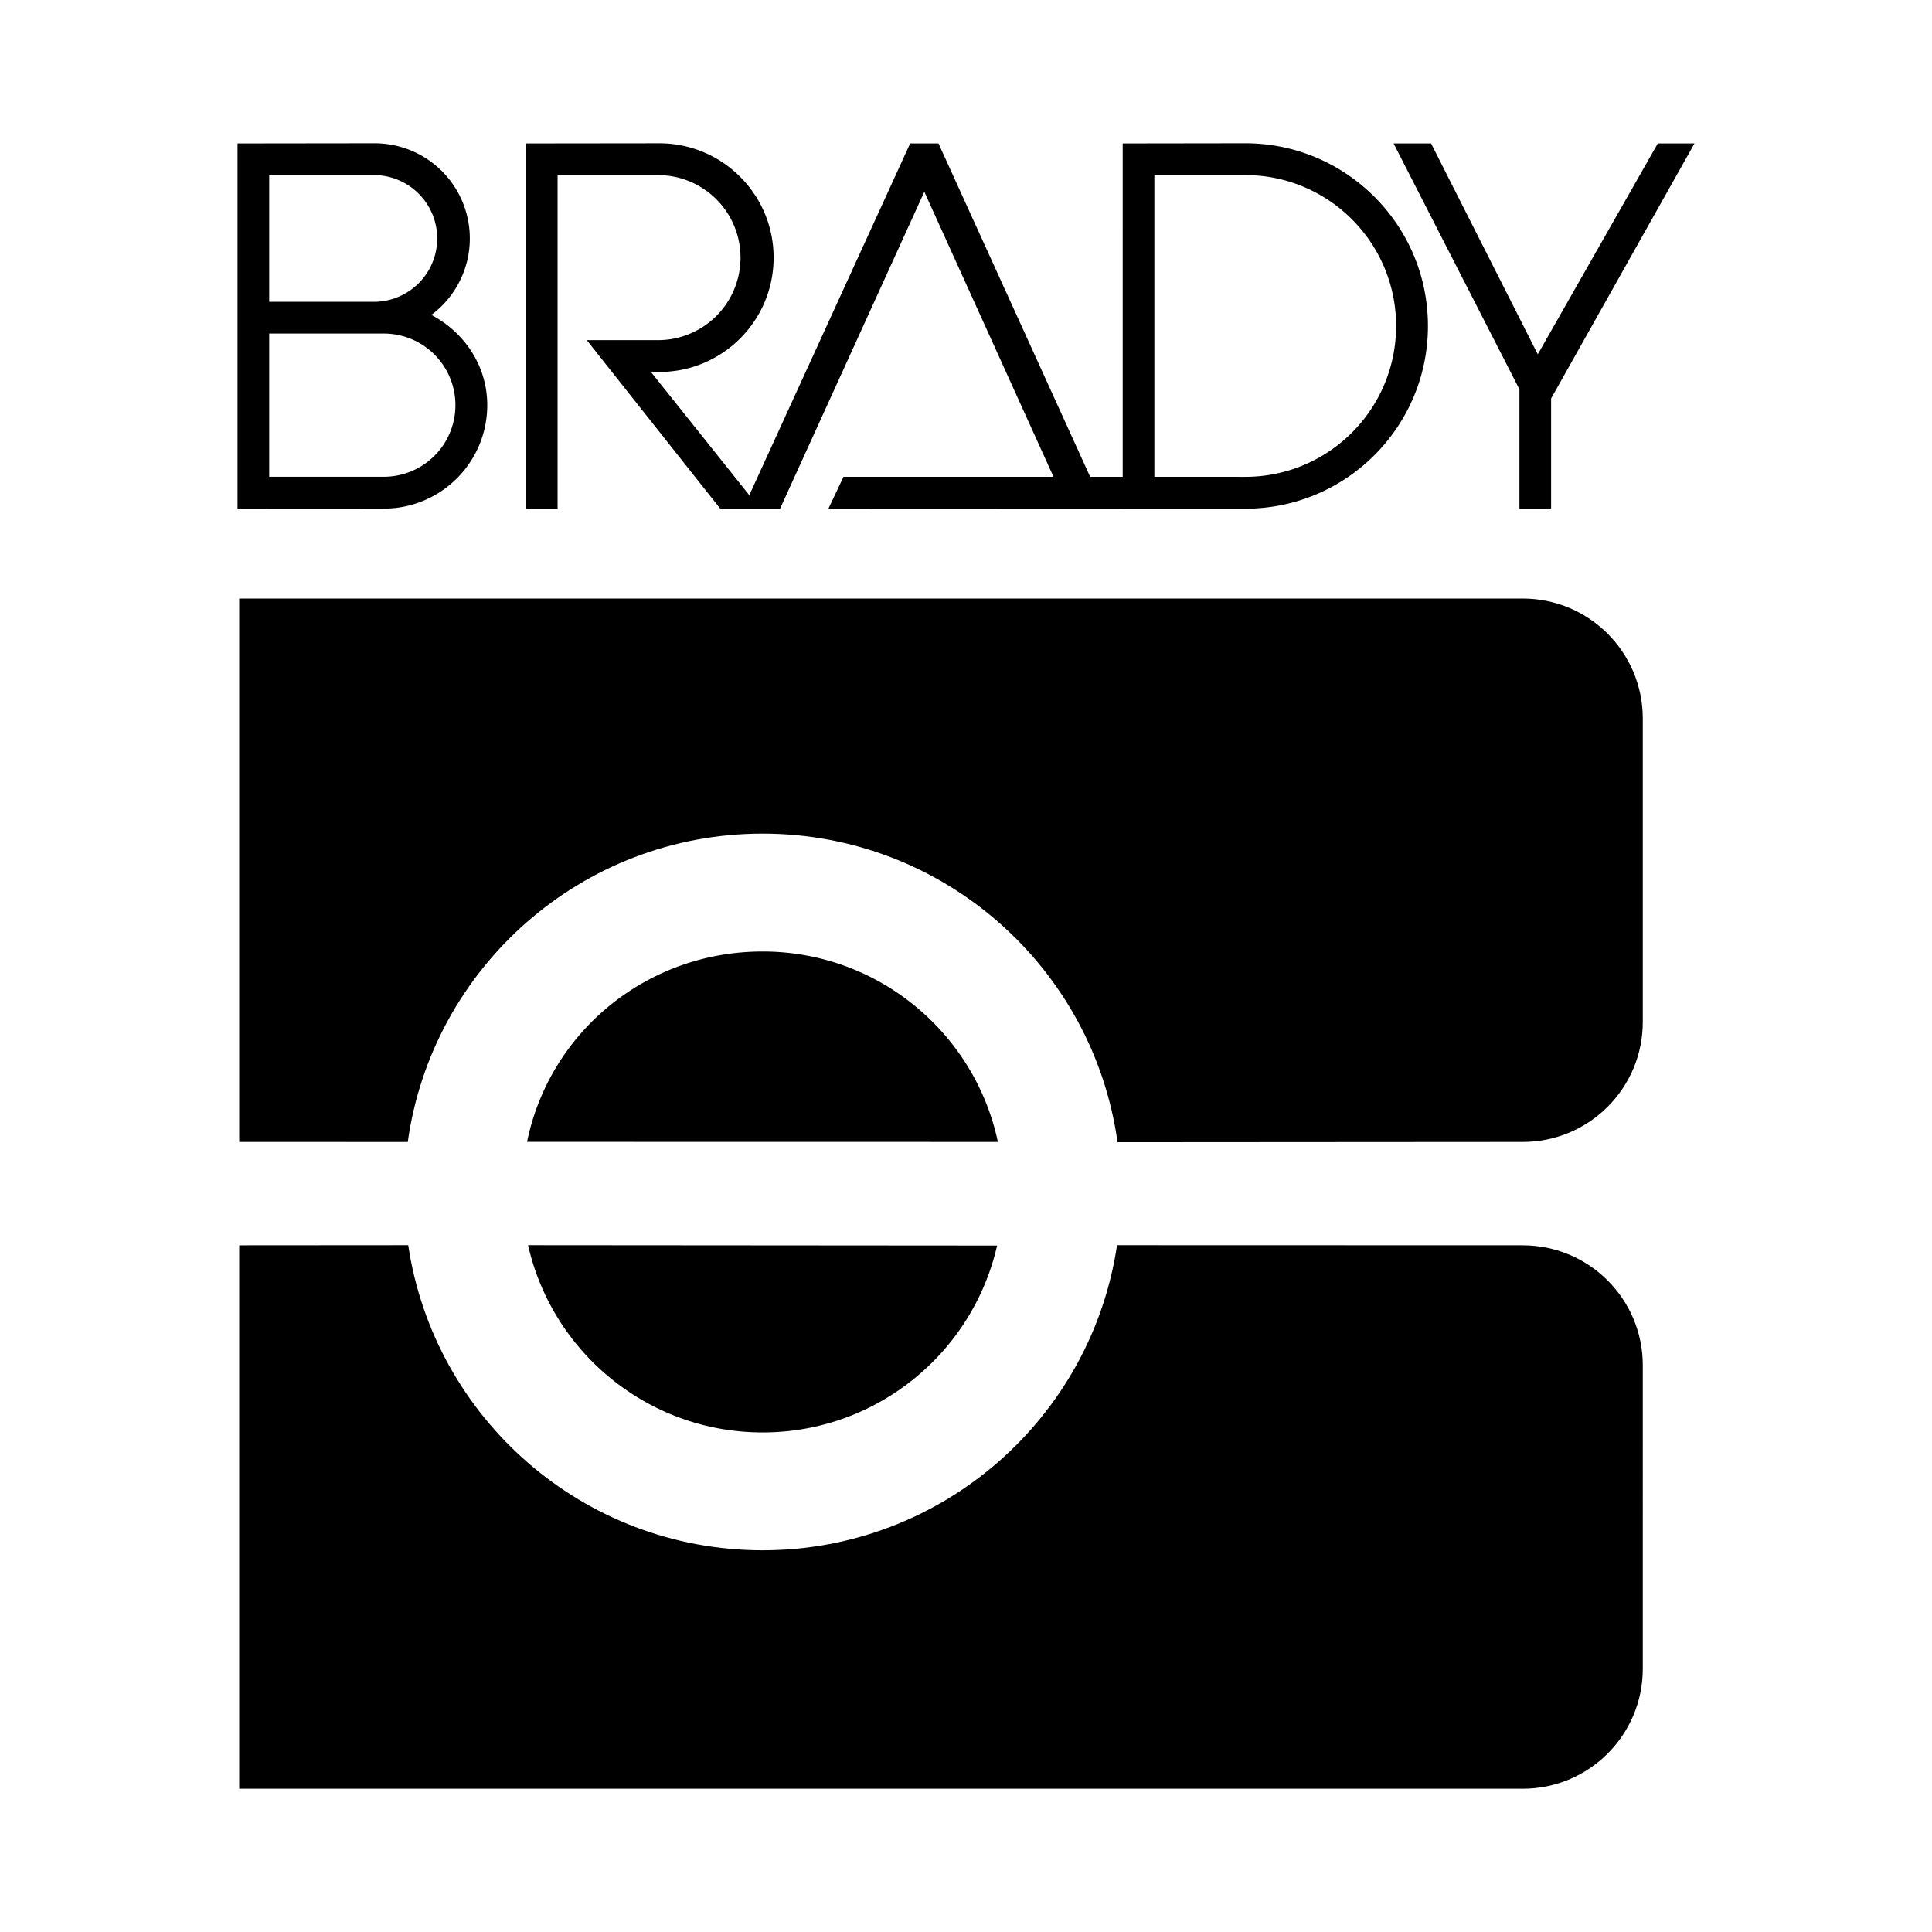<svg xmlns="http://www.w3.org/2000/svg" width="2500" height="2500" viewBox="0 0 192.756 192.756"><g fill-rule="evenodd" clip-rule="evenodd"><path fill="#fff" d="M0 0h192.756v192.756H0V0z"/><path d="M111.447 124.234c-2.566 17.227-17.42 30.439-35.359 30.439-17.94 0-32.793-13.213-35.359-30.439l-16.864.012v54.217h128.063c6.613 0 11.973-5.361 11.973-11.975V136.22c0-6.613-5.359-11.975-11.973-11.975l-40.481-.011zM111.496 113.959c-2.416-17.396-17.348-30.787-35.408-30.787-18.052 0-32.98 13.38-35.406 30.764l-16.817-.004V59.716h128.063c6.613 0 11.973 5.361 11.973 11.975v30.266c0 6.613-5.359 11.975-11.973 11.975l-40.432.027z"/><path d="M52.687 124.234c2.417 10.693 11.977 18.68 23.401 18.68 11.413 0 20.963-7.969 23.393-18.645l-46.794-.035zM99.559 113.93c-2.299-10.854-11.933-18.998-23.471-18.998-11.593 0-21.266 8.058-23.503 18.99l46.974.008zM139.037 14.311h3.742l10.645 21.039 11.974-21.039h3.659l-14.303 25.446v10.977h-3.16V38.843l-12.557-24.532zM112.012 14.311l12.225-.017c10.066 0 18.229 8.161 18.229 18.229 0 10.067-8.162 18.228-18.229 18.228l-41.579-.017 1.497-3.16h20.955l-12.89-28.44-14.386 31.6h-5.987L58.542 33.936h7.235a8.233 8.233 0 0 0 0-16.464H55.631v33.263h-3.16V14.311l13.306-.015c6.3 0 11.407 5.107 11.407 11.408 0 6.3-5.107 11.407-11.407 11.407h-.832l9.812 12.292 16.05-35.092h2.827l15.133 33.263h3.244V14.311h.001zm3.16 3.158v30.104l9.064.002c8.312 0 15.053-6.74 15.053-15.053s-6.74-15.053-15.053-15.053h-9.064zM26.859 33.278h11.434a7.145 7.145 0 0 1 0 14.29H26.859v-14.29zm0-15.809h10.519a6.322 6.322 0 0 1 0 12.643l-10.519-.001V17.469zm-3.16-3.158v36.423l14.594.008c5.7 0 10.32-4.621 10.32-10.32 0-3.959-2.304-7.274-5.577-9.004a9.497 9.497 0 0 0-5.659-17.124l-13.678.017z"/></g></svg>